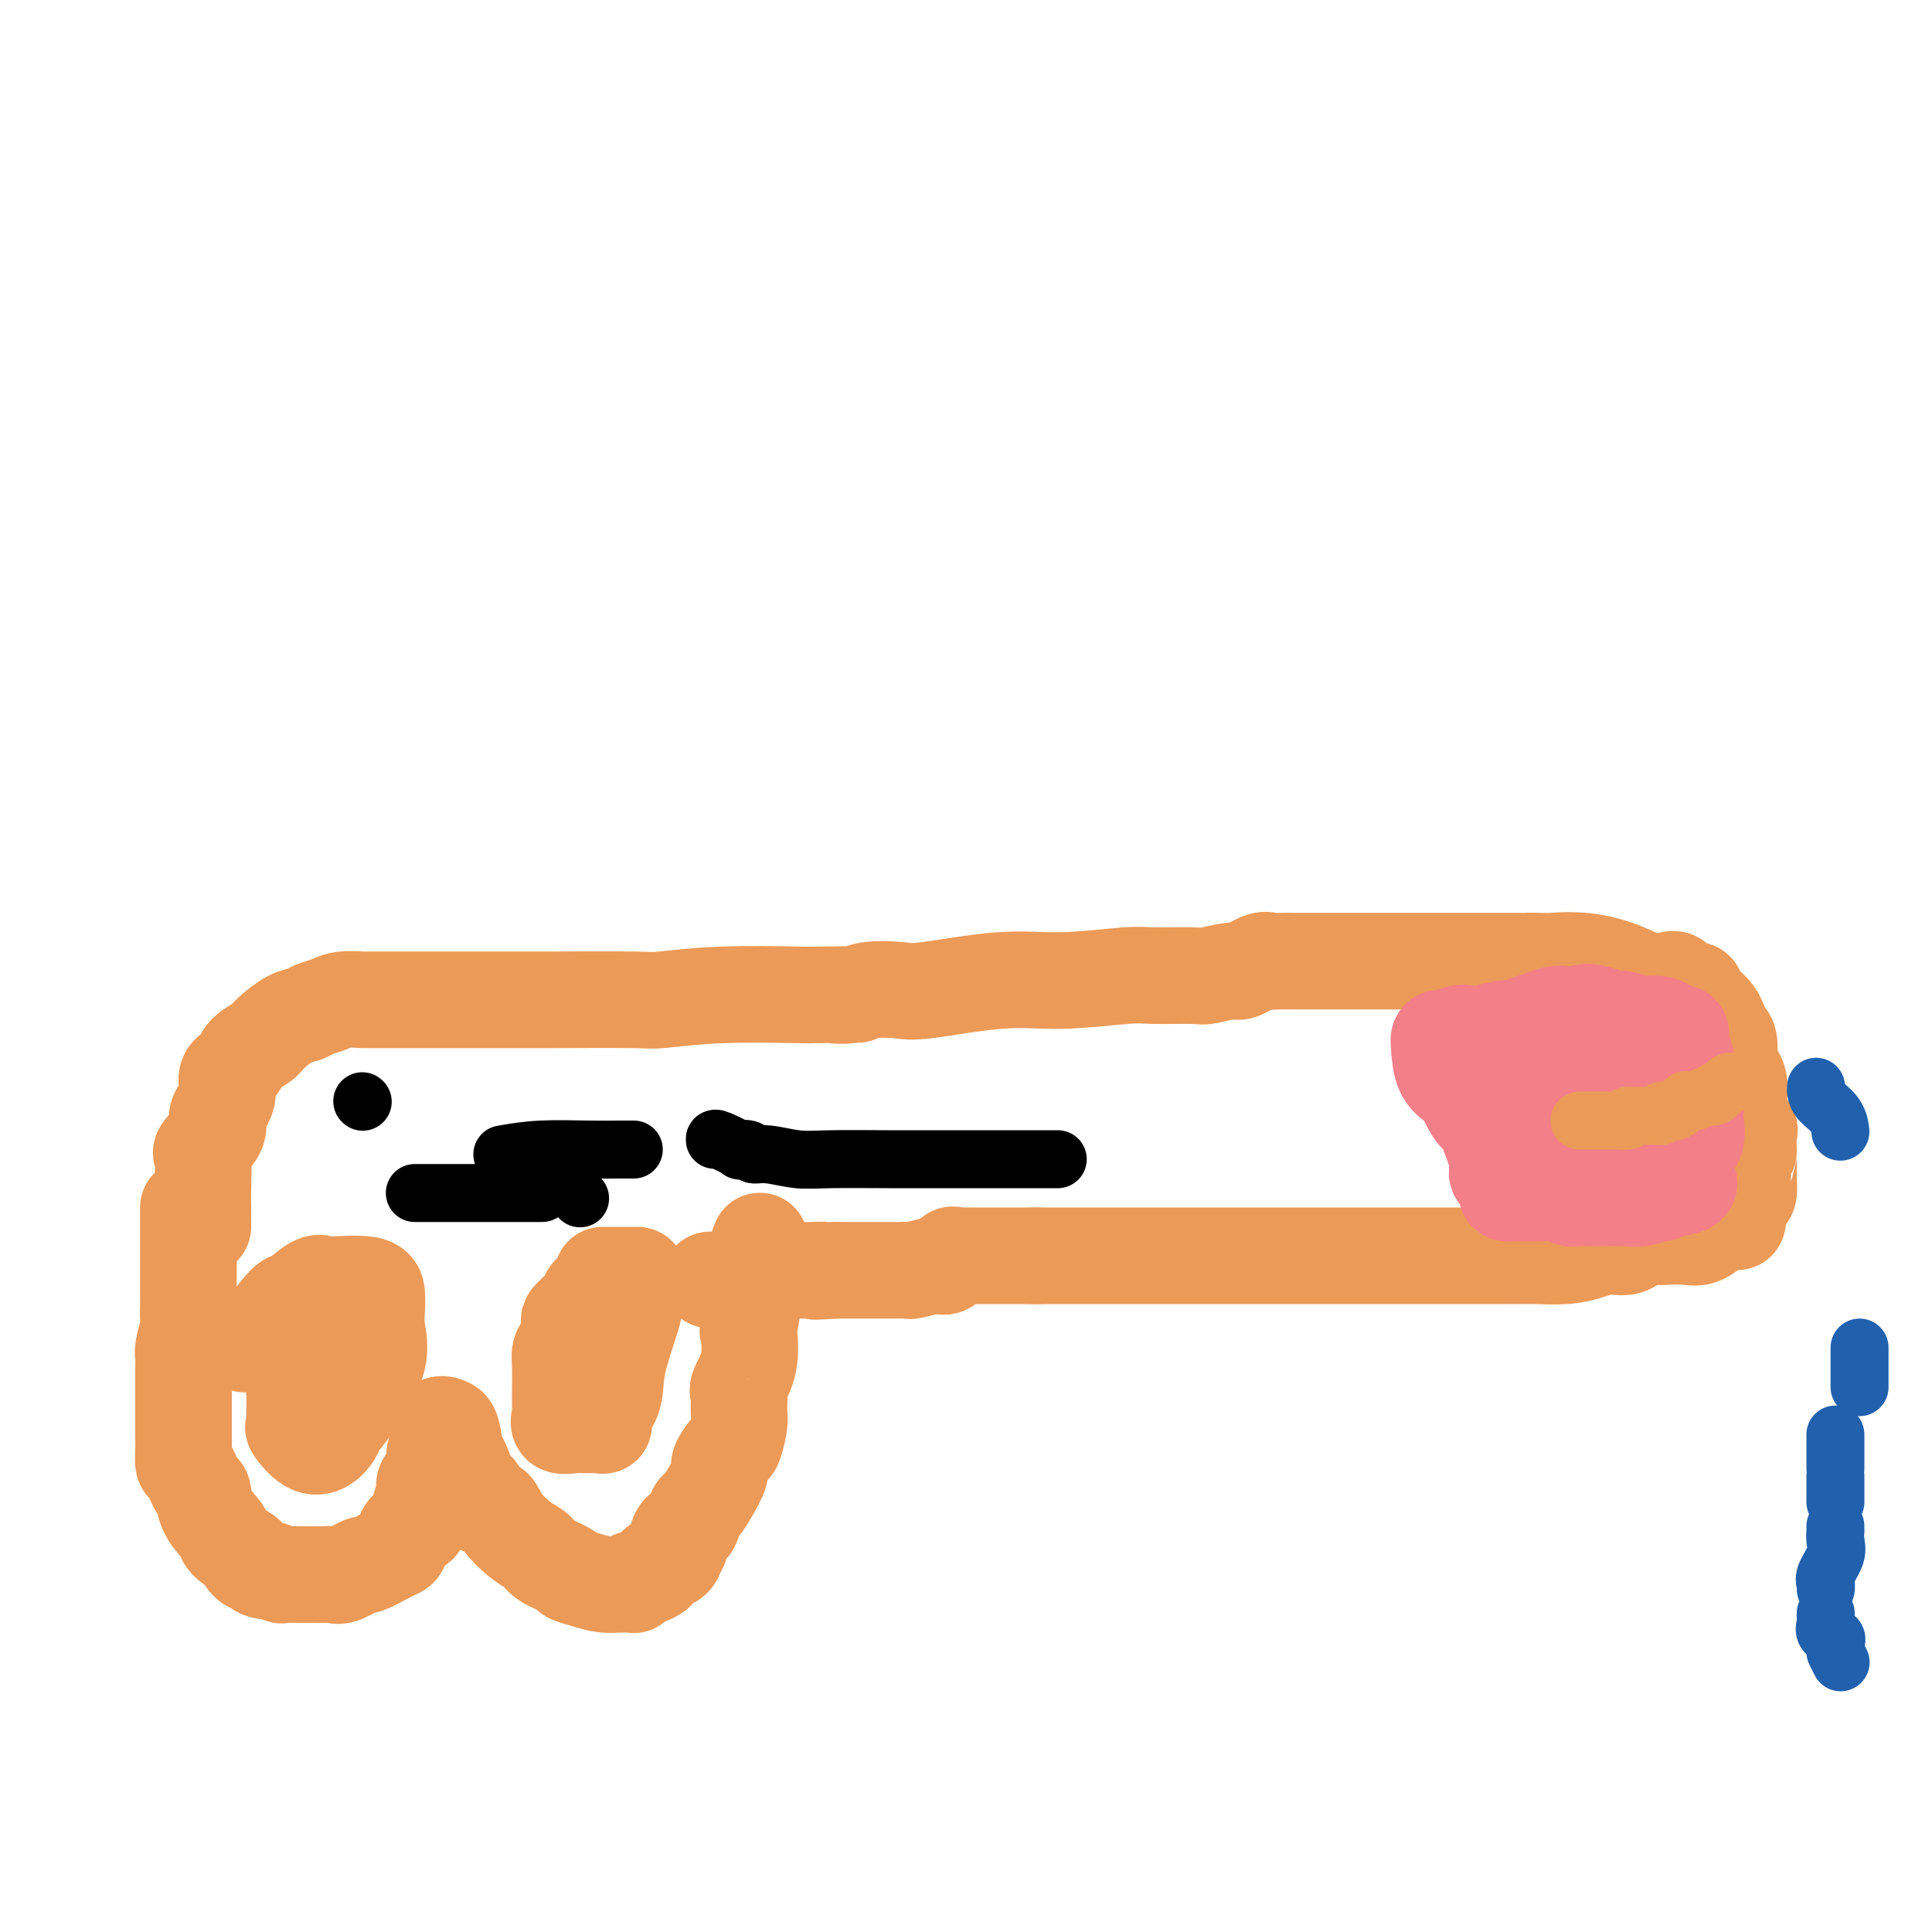 <svg viewBox='0 0 400 400' version='1.1' xmlns='http://www.w3.org/2000/svg' xmlns:xlink='http://www.w3.org/1999/xlink'><g fill='none' stroke='#EC9A57' stroke-width='20' stroke-linecap='round' stroke-linejoin='round'><path d='M39,250c0.000,0.401 0.000,0.803 0,1c-0.000,0.197 -0.000,0.191 0,1c0.000,0.809 0.000,2.434 0,4c-0.000,1.566 -0.000,3.075 0,4c0.000,0.925 0.000,1.268 0,2c-0.000,0.732 -0.000,1.852 0,3c0.000,1.148 0.001,2.322 0,3c-0.001,0.678 -0.004,0.860 0,1c0.004,0.140 0.015,0.236 0,1c-0.015,0.764 -0.057,2.194 0,3c0.057,0.806 0.211,0.988 0,2c-0.211,1.012 -0.789,2.854 -1,4c-0.211,1.146 -0.057,1.594 0,2c0.057,0.406 0.015,0.769 0,2c-0.015,1.231 -0.004,3.331 0,4c0.004,0.669 0.001,-0.092 0,0c-0.001,0.092 -0.000,1.038 0,2c0.000,0.962 -0.001,1.940 0,3c0.001,1.060 0.002,2.203 0,3c-0.002,0.797 -0.008,1.248 0,2c0.008,0.752 0.030,1.806 0,3c-0.030,1.194 -0.112,2.527 0,3c0.112,0.473 0.419,0.084 1,1c0.581,0.916 1.435,3.137 2,4c0.565,0.863 0.842,0.369 1,1c0.158,0.631 0.197,2.386 1,4c0.803,1.614 2.370,3.089 3,4c0.630,0.911 0.323,1.260 1,2c0.677,0.740 2.339,1.870 4,3'/><path d='M51,322c1.853,3.040 -0.013,1.140 0,1c0.013,-0.140 1.907,1.479 3,2c1.093,0.521 1.385,-0.057 2,0c0.615,0.057 1.554,0.747 2,1c0.446,0.253 0.399,0.067 1,0c0.601,-0.067 1.849,-0.016 3,0c1.151,0.016 2.204,-0.004 3,0c0.796,0.004 1.334,0.031 2,0c0.666,-0.031 1.460,-0.120 2,0c0.540,0.120 0.827,0.449 2,0c1.173,-0.449 3.232,-1.676 4,-2c0.768,-0.324 0.246,0.257 1,0c0.754,-0.257 2.783,-1.350 4,-2c1.217,-0.650 1.623,-0.855 2,-1c0.377,-0.145 0.727,-0.230 1,-1c0.273,-0.770 0.470,-2.227 1,-3c0.530,-0.773 1.394,-0.864 2,-1c0.606,-0.136 0.955,-0.318 1,-1c0.045,-0.682 -0.213,-1.863 0,-3c0.213,-1.137 0.898,-2.229 1,-3c0.102,-0.771 -0.379,-1.222 0,-2c0.379,-0.778 1.617,-1.883 2,-3c0.383,-1.117 -0.090,-2.248 0,-3c0.090,-0.752 0.742,-1.127 1,-2c0.258,-0.873 0.121,-2.244 0,-3c-0.121,-0.756 -0.225,-0.896 0,-1c0.225,-0.104 0.779,-0.173 1,0c0.221,0.173 0.111,0.586 0,1'/><path d='M92,296c1.261,-2.256 1.914,1.603 2,3c0.086,1.397 -0.394,0.333 0,1c0.394,0.667 1.663,3.066 2,4c0.337,0.934 -0.257,0.402 0,1c0.257,0.598 1.365,2.326 2,3c0.635,0.674 0.795,0.296 1,1c0.205,0.704 0.454,2.492 1,3c0.546,0.508 1.390,-0.265 2,0c0.610,0.265 0.987,1.566 2,3c1.013,1.434 2.662,3.000 4,4c1.338,1.000 2.367,1.434 3,2c0.633,0.566 0.872,1.266 2,2c1.128,0.734 3.147,1.503 4,2c0.853,0.497 0.542,0.722 1,1c0.458,0.278 1.685,0.610 3,1c1.315,0.390 2.716,0.838 4,1c1.284,0.162 2.449,0.040 3,0c0.551,-0.040 0.489,0.004 1,0c0.511,-0.004 1.597,-0.057 2,0c0.403,0.057 0.123,0.223 0,0c-0.123,-0.223 -0.088,-0.833 0,-1c0.088,-0.167 0.230,0.111 1,0c0.770,-0.111 2.168,-0.610 3,-1c0.832,-0.390 1.099,-0.672 1,-1c-0.099,-0.328 -0.565,-0.704 0,-1c0.565,-0.296 2.161,-0.513 3,-1c0.839,-0.487 0.919,-1.243 1,-2'/><path d='M140,321c1.401,-1.280 0.403,-0.981 0,-1c-0.403,-0.019 -0.211,-0.357 0,-1c0.211,-0.643 0.440,-1.591 1,-2c0.560,-0.409 1.450,-0.277 2,-1c0.550,-0.723 0.758,-2.300 1,-3c0.242,-0.700 0.516,-0.525 1,-1c0.484,-0.475 1.176,-1.602 2,-3c0.824,-1.398 1.780,-3.067 2,-4c0.220,-0.933 -0.295,-1.130 0,-2c0.295,-0.870 1.400,-2.411 2,-3c0.600,-0.589 0.695,-0.225 1,-1c0.305,-0.775 0.821,-2.690 1,-4c0.179,-1.310 0.020,-2.017 0,-3c-0.020,-0.983 0.099,-2.244 0,-3c-0.099,-0.756 -0.415,-1.008 0,-2c0.415,-0.992 1.560,-2.725 2,-5c0.440,-2.275 0.174,-5.092 0,-6c-0.174,-0.908 -0.257,0.094 0,-1c0.257,-1.094 0.853,-4.283 1,-6c0.147,-1.717 -0.157,-1.962 0,-2c0.157,-0.038 0.774,0.133 1,0c0.226,-0.133 0.061,-0.569 0,-1c-0.061,-0.431 -0.016,-0.858 0,-1c0.016,-0.142 0.004,0.000 0,-1c-0.004,-1.000 -0.001,-3.143 0,-4c0.001,-0.857 0.001,-0.429 0,0'/><path d='M157,260c0.619,-5.583 0.167,-2.042 0,-1c-0.167,1.042 -0.048,-0.417 0,-1c0.048,-0.583 0.024,-0.292 0,0'/><path d='M42,254c-0.002,-0.694 -0.004,-1.388 0,-2c0.004,-0.612 0.013,-1.144 0,-2c-0.013,-0.856 -0.048,-2.038 0,-4c0.048,-1.962 0.178,-4.705 0,-6c-0.178,-1.295 -0.666,-1.142 0,-2c0.666,-0.858 2.486,-2.729 3,-4c0.514,-1.271 -0.278,-1.944 0,-3c0.278,-1.056 1.626,-2.496 2,-4c0.374,-1.504 -0.225,-3.073 0,-4c0.225,-0.927 1.274,-1.211 2,-2c0.726,-0.789 1.129,-2.081 2,-3c0.871,-0.919 2.210,-1.465 3,-2c0.790,-0.535 1.030,-1.060 2,-2c0.970,-0.940 2.670,-2.294 4,-3c1.330,-0.706 2.291,-0.764 3,-1c0.709,-0.236 1.167,-0.652 2,-1c0.833,-0.348 2.041,-0.629 3,-1c0.959,-0.371 1.668,-0.831 3,-1c1.332,-0.169 3.288,-0.045 4,0c0.712,0.045 0.180,0.012 1,0c0.820,-0.012 2.992,-0.003 6,0c3.008,0.003 6.851,0.001 8,0c1.149,-0.001 -0.396,-0.001 1,0c1.396,0.001 5.732,0.001 9,0c3.268,-0.001 5.467,-0.004 7,0c1.533,0.004 2.400,0.015 7,0c4.600,-0.015 12.934,-0.056 17,0c4.066,0.056 3.864,0.207 6,0c2.136,-0.207 6.610,-0.774 12,-1c5.390,-0.226 11.695,-0.113 18,0'/><path d='M167,206c16.357,-0.170 9.251,-0.096 7,0c-2.251,0.096 0.354,0.214 2,0c1.646,-0.214 2.333,-0.760 4,-1c1.667,-0.240 4.312,-0.173 6,0c1.688,0.173 2.417,0.453 6,0c3.583,-0.453 10.018,-1.638 15,-2c4.982,-0.362 8.511,0.100 13,0c4.489,-0.100 9.939,-0.763 13,-1c3.061,-0.237 3.735,-0.047 6,0c2.265,0.047 6.123,-0.047 8,0c1.877,0.047 1.773,0.237 3,0c1.227,-0.237 3.784,-0.901 5,-1c1.216,-0.099 1.093,0.366 2,0c0.907,-0.366 2.846,-1.562 4,-2c1.154,-0.438 1.523,-0.117 2,0c0.477,0.117 1.064,0.031 2,0c0.936,-0.031 2.223,-0.008 3,0c0.777,0.008 1.046,0.002 2,0c0.954,-0.002 2.593,-0.001 4,0c1.407,0.001 2.581,0.000 4,0c1.419,-0.000 3.082,-0.000 4,0c0.918,0.000 1.092,0.000 2,0c0.908,-0.000 2.551,-0.000 4,0c1.449,0.000 2.706,0.000 4,0c1.294,-0.000 2.626,-0.000 4,0c1.374,0.000 2.791,0.000 4,0c1.209,-0.000 2.210,-0.000 3,0c0.790,0.000 1.369,0.000 2,0c0.631,-0.000 1.313,-0.000 2,0c0.687,0.000 1.380,0.000 2,0c0.620,-0.000 1.167,-0.000 2,0c0.833,0.000 1.952,0.000 3,0c1.048,-0.000 2.024,-0.000 3,0'/><path d='M317,199c9.544,0.024 5.404,0.084 5,0c-0.404,-0.084 2.928,-0.312 6,0c3.072,0.312 5.883,1.163 8,2c2.117,0.837 3.538,1.660 5,2c1.462,0.340 2.964,0.196 4,0c1.036,-0.196 1.606,-0.445 2,0c0.394,0.445 0.612,1.586 1,2c0.388,0.414 0.947,0.103 1,0c0.053,-0.103 -0.400,0.003 0,0c0.400,-0.003 1.651,-0.114 2,0c0.349,0.114 -0.205,0.454 0,1c0.205,0.546 1.169,1.299 2,2c0.831,0.701 1.528,1.350 2,2c0.472,0.650 0.718,1.301 1,2c0.282,0.699 0.601,1.446 1,2c0.399,0.554 0.878,0.914 1,2c0.122,1.086 -0.113,2.897 0,4c0.113,1.103 0.574,1.499 1,2c0.426,0.501 0.818,1.107 1,2c0.182,0.893 0.154,2.073 0,3c-0.154,0.927 -0.434,1.602 0,3c0.434,1.398 1.580,3.517 2,4c0.420,0.483 0.113,-0.672 0,0c-0.113,0.672 -0.030,3.172 0,4c0.030,0.828 0.009,-0.016 0,0c-0.009,0.016 -0.005,0.893 0,2c0.005,1.107 0.012,2.446 0,3c-0.012,0.554 -0.045,0.324 0,1c0.045,0.676 0.166,2.259 0,3c-0.166,0.741 -0.619,0.640 -1,1c-0.381,0.360 -0.691,1.180 -1,2'/><path d='M360,250c-0.127,4.499 -0.444,2.747 -1,2c-0.556,-0.747 -1.350,-0.487 -2,0c-0.650,0.487 -1.156,1.203 -2,2c-0.844,0.797 -2.025,1.676 -3,2c-0.975,0.324 -1.744,0.095 -3,0c-1.256,-0.095 -3.000,-0.054 -4,0c-1.000,0.054 -1.256,0.122 -2,0c-0.744,-0.122 -1.974,-0.435 -3,0c-1.026,0.435 -1.847,1.619 -3,2c-1.153,0.381 -2.638,-0.042 -4,0c-1.362,0.042 -2.600,0.547 -4,1c-1.400,0.453 -2.960,0.853 -5,1c-2.040,0.147 -4.559,0.039 -6,0c-1.441,-0.039 -1.803,-0.011 -3,0c-1.197,0.011 -3.229,0.003 -4,0c-0.771,-0.003 -0.280,-0.001 -1,0c-0.720,0.001 -2.650,0.000 -4,0c-1.350,-0.000 -2.118,-0.000 -3,0c-0.882,0.000 -1.876,0.000 -4,0c-2.124,-0.000 -5.378,-0.000 -8,0c-2.622,0.000 -4.611,0.000 -9,0c-4.389,-0.000 -11.177,-0.000 -16,0c-4.823,0.000 -7.681,0.000 -12,0c-4.319,-0.000 -10.099,-0.000 -16,0c-5.901,0.000 -11.924,0.000 -15,0c-3.076,-0.000 -3.206,-0.000 -4,0c-0.794,0.000 -2.252,0.000 -3,0c-0.748,-0.000 -0.785,-0.000 -1,0c-0.215,0.000 -0.607,0.000 -1,0'/><path d='M214,260c-17.188,-0.000 -5.158,-0.000 -1,0c4.158,0.000 0.443,0.000 -1,0c-1.443,-0.000 -0.615,-0.000 -1,0c-0.385,0.000 -1.982,0.000 -3,0c-1.018,-0.000 -1.455,-0.000 -2,0c-0.545,0.000 -1.196,0.001 -2,0c-0.804,-0.001 -1.760,-0.002 -2,0c-0.240,0.002 0.235,0.008 0,0c-0.235,-0.008 -1.179,-0.030 -2,0c-0.821,0.030 -1.517,0.114 -2,0c-0.483,-0.114 -0.752,-0.424 -1,0c-0.248,0.424 -0.473,1.581 -1,2c-0.527,0.419 -1.355,0.098 -2,0c-0.645,-0.098 -1.108,0.026 -1,0c0.108,-0.026 0.786,-0.203 0,0c-0.786,0.203 -3.036,0.786 -4,1c-0.964,0.214 -0.643,0.057 -1,0c-0.357,-0.057 -1.391,-0.015 -2,0c-0.609,0.015 -0.794,0.004 -1,0c-0.206,-0.004 -0.431,-0.001 -1,0c-0.569,0.001 -1.480,0.000 -2,0c-0.520,-0.000 -0.650,-0.000 -1,0c-0.350,0.000 -0.919,0.000 -1,0c-0.081,-0.000 0.325,-0.000 0,0c-0.325,0.000 -1.383,0.000 -2,0c-0.617,-0.000 -0.794,-0.000 -1,0c-0.206,0.000 -0.440,0.000 -1,0c-0.560,-0.000 -1.446,-0.000 -2,0c-0.554,0.000 -0.777,0.000 -1,0'/><path d='M173,263c-6.930,0.464 -3.755,0.124 -3,0c0.755,-0.124 -0.910,-0.033 -2,0c-1.090,0.033 -1.604,0.008 -2,0c-0.396,-0.008 -0.673,0.002 -1,0c-0.327,-0.002 -0.704,-0.014 -1,0c-0.296,0.014 -0.510,0.055 -1,0c-0.490,-0.055 -1.257,-0.207 -2,0c-0.743,0.207 -1.463,0.773 -2,1c-0.537,0.227 -0.890,0.113 -2,0c-1.110,-0.113 -2.977,-0.226 -4,0c-1.023,0.226 -1.202,0.793 -2,1c-0.798,0.207 -2.215,0.056 -3,0c-0.785,-0.056 -0.939,-0.016 -1,0c-0.061,0.016 -0.031,0.008 0,0'/><path d='M124,267c0.081,0.416 0.162,0.833 0,1c-0.162,0.167 -0.567,0.085 -1,0c-0.433,-0.085 -0.894,-0.173 -1,0c-0.106,0.173 0.144,0.607 0,1c-0.144,0.393 -0.682,0.746 -1,1c-0.318,0.254 -0.415,0.410 -1,1c-0.585,0.590 -1.659,1.616 -2,2c-0.341,0.384 0.052,0.128 0,1c-0.052,0.872 -0.550,2.872 -1,4c-0.450,1.128 -0.853,1.384 -1,2c-0.147,0.616 -0.039,1.592 0,3c0.039,1.408 0.008,3.246 0,4c-0.008,0.754 0.007,0.423 0,1c-0.007,0.577 -0.037,2.064 0,3c0.037,0.936 0.143,1.323 0,2c-0.143,0.677 -0.533,1.646 0,2c0.533,0.354 1.988,0.095 3,0c1.012,-0.095 1.582,-0.024 2,0c0.418,0.024 0.684,0.002 1,0c0.316,-0.002 0.680,0.017 1,0c0.320,-0.017 0.594,-0.070 1,0c0.406,0.070 0.943,0.265 1,0c0.057,-0.265 -0.366,-0.988 0,-2c0.366,-1.012 1.521,-2.312 2,-4c0.479,-1.688 0.283,-3.762 1,-7c0.717,-3.238 2.348,-7.639 3,-10c0.652,-2.361 0.326,-2.680 0,-3'/><path d='M131,269c1.192,-5.155 1.173,-5.041 1,-5c-0.173,0.041 -0.499,0.011 -1,0c-0.501,-0.011 -1.179,-0.003 -2,0c-0.821,0.003 -1.787,0.001 -2,0c-0.213,-0.001 0.327,-0.000 0,0c-0.327,0.000 -1.522,0.000 -2,0c-0.478,-0.000 -0.239,-0.000 0,0'/><path d='M65,270c-0.055,0.844 -0.109,1.688 0,2c0.109,0.312 0.383,0.091 0,1c-0.383,0.909 -1.423,2.947 -2,4c-0.577,1.053 -0.691,1.121 -1,3c-0.309,1.879 -0.814,5.568 -1,7c-0.186,1.432 -0.052,0.605 0,1c0.052,0.395 0.023,2.012 0,3c-0.023,0.988 -0.039,1.349 0,2c0.039,0.651 0.133,1.594 0,2c-0.133,0.406 -0.492,0.275 0,1c0.492,0.725 1.837,2.306 3,3c1.163,0.694 2.145,0.502 3,0c0.855,-0.502 1.584,-1.313 2,-2c0.416,-0.687 0.518,-1.251 1,-2c0.482,-0.749 1.345,-1.685 3,-4c1.655,-2.315 4.103,-6.011 5,-9c0.897,-2.989 0.244,-5.270 0,-7c-0.244,-1.730 -0.078,-2.908 0,-4c0.078,-1.092 0.070,-2.100 0,-3c-0.070,-0.900 -0.201,-1.694 -2,-2c-1.799,-0.306 -5.266,-0.125 -7,0c-1.734,0.125 -1.733,0.196 -2,0c-0.267,-0.196 -0.801,-0.657 -2,0c-1.199,0.657 -3.065,2.432 -4,3c-0.935,0.568 -0.941,-0.072 -2,1c-1.059,1.072 -3.170,3.854 -4,5c-0.830,1.146 -0.377,0.655 -1,1c-0.623,0.345 -2.321,1.527 -3,2c-0.679,0.473 -0.340,0.236 0,0'/></g>
<g fill='none' stroke='#F37F89' stroke-width='20' stroke-linecap='round' stroke-linejoin='round'><path d='M304,216c0.024,0.290 0.048,0.580 0,1c-0.048,0.420 -0.169,0.970 0,2c0.169,1.030 0.627,2.541 1,4c0.373,1.459 0.659,2.868 1,4c0.341,1.132 0.736,1.987 1,3c0.264,1.013 0.395,2.182 1,4c0.605,1.818 1.683,4.283 2,6c0.317,1.717 -0.126,2.684 0,3c0.126,0.316 0.822,-0.021 1,0c0.178,0.021 -0.163,0.398 0,1c0.163,0.602 0.829,1.430 1,2c0.171,0.570 -0.155,0.884 0,1c0.155,0.116 0.790,0.035 1,0c0.210,-0.035 -0.006,-0.023 1,0c1.006,0.023 3.233,0.059 5,0c1.767,-0.059 3.074,-0.212 4,0c0.926,0.212 1.472,0.790 2,1c0.528,0.210 1.038,0.052 2,0c0.962,-0.052 2.376,0.001 4,0c1.624,-0.001 3.459,-0.057 5,0c1.541,0.057 2.790,0.225 4,0c1.210,-0.225 2.382,-0.845 3,-1c0.618,-0.155 0.681,0.154 1,0c0.319,-0.154 0.894,-0.772 1,-1c0.106,-0.228 -0.255,-0.065 0,0c0.255,0.065 1.128,0.033 2,0'/><path d='M347,246c5.369,-0.668 1.293,-2.340 0,-3c-1.293,-0.660 0.197,-0.310 1,0c0.803,0.310 0.919,0.581 1,0c0.081,-0.581 0.127,-2.012 0,-3c-0.127,-0.988 -0.426,-1.533 0,-2c0.426,-0.467 1.578,-0.856 2,-2c0.422,-1.144 0.115,-3.041 0,-4c-0.115,-0.959 -0.038,-0.978 0,-2c0.038,-1.022 0.039,-3.048 0,-4c-0.039,-0.952 -0.116,-0.832 0,-1c0.116,-0.168 0.424,-0.624 0,-1c-0.424,-0.376 -1.582,-0.670 -2,-1c-0.418,-0.330 -0.098,-0.695 0,-1c0.098,-0.305 -0.028,-0.551 0,-1c0.028,-0.449 0.210,-1.100 0,-2c-0.210,-0.900 -0.812,-2.048 -1,-3c-0.188,-0.952 0.037,-1.709 0,-2c-0.037,-0.291 -0.334,-0.115 -1,0c-0.666,0.115 -1.699,0.171 -2,0c-0.301,-0.171 0.129,-0.567 0,-1c-0.129,-0.433 -0.819,-0.903 -2,-1c-1.181,-0.097 -2.853,0.180 -4,0c-1.147,-0.180 -1.770,-0.818 -3,-1c-1.230,-0.182 -3.066,0.091 -4,0c-0.934,-0.091 -0.967,-0.545 -1,-1'/><path d='M331,210c-3.278,-0.928 -2.975,-0.250 -3,0c-0.025,0.250 -0.380,0.070 -1,0c-0.620,-0.070 -1.506,-0.030 -2,0c-0.494,0.030 -0.598,0.051 -1,0c-0.402,-0.051 -1.103,-0.172 -2,0c-0.897,0.172 -1.990,0.638 -3,1c-1.010,0.362 -1.937,0.619 -3,1c-1.063,0.381 -2.262,0.886 -3,1c-0.738,0.114 -1.014,-0.162 -2,0c-0.986,0.162 -2.680,0.761 -4,1c-1.320,0.239 -2.265,0.117 -3,0c-0.735,-0.117 -1.258,-0.228 -2,0c-0.742,0.228 -1.702,0.796 -2,1c-0.298,0.204 0.065,0.043 0,0c-0.065,-0.043 -0.558,0.032 -1,0c-0.442,-0.032 -0.834,-0.172 -1,0c-0.166,0.172 -0.106,0.656 0,2c0.106,1.344 0.257,3.549 1,5c0.743,1.451 2.079,2.147 3,3c0.921,0.853 1.426,1.861 2,3c0.574,1.139 1.216,2.408 2,3c0.784,0.592 1.711,0.505 2,1c0.289,0.495 -0.060,1.570 0,2c0.060,0.430 0.530,0.215 1,0'/><path d='M309,234c1.985,2.627 1.449,0.694 2,0c0.551,-0.694 2.189,-0.147 3,0c0.811,0.147 0.795,-0.104 1,0c0.205,0.104 0.632,0.564 1,1c0.368,0.436 0.676,0.848 1,1c0.324,0.152 0.662,0.046 1,0c0.338,-0.046 0.674,-0.031 1,0c0.326,0.031 0.641,0.077 1,0c0.359,-0.077 0.761,-0.277 1,-1c0.239,-0.723 0.316,-1.969 1,-3c0.684,-1.031 1.975,-1.845 3,-2c1.025,-0.155 1.785,0.351 2,0c0.215,-0.351 -0.113,-1.557 0,-2c0.113,-0.443 0.668,-0.122 1,0c0.332,0.122 0.440,0.044 1,0c0.560,-0.044 1.572,-0.053 2,0c0.428,0.053 0.272,0.168 1,0c0.728,-0.168 2.339,-0.620 3,-1c0.661,-0.380 0.373,-0.687 1,-1c0.627,-0.313 2.168,-0.630 3,-1c0.832,-0.370 0.955,-0.792 1,-1c0.045,-0.208 0.013,-0.202 0,0c-0.013,0.202 -0.006,0.601 0,1'/><path d='M340,225c1.886,0.153 0.101,2.034 -1,3c-1.101,0.966 -1.517,1.015 -2,2c-0.483,0.985 -1.032,2.905 -2,4c-0.968,1.095 -2.354,1.364 -3,2c-0.646,0.636 -0.551,1.637 -1,2c-0.449,0.363 -1.442,0.087 -2,0c-0.558,-0.087 -0.680,0.015 -1,0c-0.320,-0.015 -0.838,-0.146 -1,0c-0.162,0.146 0.032,0.567 0,0c-0.032,-0.567 -0.289,-2.124 0,-3c0.289,-0.876 1.125,-1.071 2,-1c0.875,0.071 1.790,0.408 3,0c1.210,-0.408 2.717,-1.562 4,-2c1.283,-0.438 2.344,-0.158 3,0c0.656,0.158 0.908,0.196 1,0c0.092,-0.196 0.022,-0.627 0,-1c-0.022,-0.373 0.002,-0.688 0,-1c-0.002,-0.312 -0.032,-0.620 -1,-2c-0.968,-1.380 -2.876,-3.833 -4,-5c-1.124,-1.167 -1.464,-1.048 -2,-1c-0.536,0.048 -1.268,0.024 -2,0'/><path d='M331,222c-2.059,-1.560 -3.206,-0.461 -4,0c-0.794,0.461 -1.236,0.284 -2,0c-0.764,-0.284 -1.850,-0.675 -3,0c-1.150,0.675 -2.364,2.416 -3,3c-0.636,0.584 -0.696,0.013 -1,0c-0.304,-0.013 -0.854,0.534 -1,1c-0.146,0.466 0.111,0.850 0,1c-0.111,0.150 -0.591,0.065 -1,0c-0.409,-0.065 -0.749,-0.110 -1,0c-0.251,0.110 -0.414,0.376 -1,1c-0.586,0.624 -1.596,1.607 -2,2c-0.404,0.393 -0.202,0.197 0,0'/></g>
<g fill='none' stroke='#EC9A57' stroke-width='12' stroke-linecap='round' stroke-linejoin='round'><path d='M360,224c-0.753,-0.081 -1.507,-0.161 -2,0c-0.493,0.161 -0.727,0.564 -1,1c-0.273,0.436 -0.586,0.905 -1,1c-0.414,0.095 -0.928,-0.184 -1,0c-0.072,0.184 0.297,0.832 0,1c-0.297,0.168 -1.262,-0.144 -2,0c-0.738,0.144 -1.249,0.742 -2,1c-0.751,0.258 -1.741,0.174 -2,0c-0.259,-0.174 0.214,-0.440 0,0c-0.214,0.440 -1.115,1.586 -2,2c-0.885,0.414 -1.756,0.097 -2,0c-0.244,-0.097 0.138,0.027 0,0c-0.138,-0.027 -0.797,-0.203 -1,0c-0.203,0.203 0.048,0.787 0,1c-0.048,0.213 -0.397,0.057 -1,0c-0.603,-0.057 -1.461,-0.015 -2,0c-0.539,0.015 -0.761,0.004 -1,0c-0.239,-0.004 -0.497,-0.001 -1,0c-0.503,0.001 -1.252,0.001 -2,0'/><path d='M337,231c-3.485,1.309 -0.698,1.083 0,1c0.698,-0.083 -0.693,-0.022 -1,0c-0.307,0.022 0.470,0.006 0,0c-0.470,-0.006 -2.185,-0.002 -3,0c-0.815,0.002 -0.729,0.000 -1,0c-0.271,-0.000 -0.899,-0.000 -1,0c-0.101,0.000 0.327,0.000 0,0c-0.327,-0.000 -1.407,-0.000 -2,0c-0.593,0.000 -0.698,0.000 -1,0c-0.302,-0.000 -0.801,-0.000 -1,0c-0.199,0.000 -0.100,0.000 0,0'/></g>
<g fill='none' stroke='#2160AD' stroke-width='12' stroke-linecap='round' stroke-linejoin='round'><path d='M376,225c-0.030,0.263 -0.061,0.526 0,1c0.061,0.474 0.212,1.158 1,2c0.788,0.842 2.212,1.842 3,3c0.788,1.158 0.939,2.474 1,3c0.061,0.526 0.030,0.263 0,0'/><path d='M385,279c0.000,0.334 0.000,0.667 0,1c0.000,0.333 0.000,0.665 0,1c0.000,0.335 0.000,0.671 0,1c0.000,0.329 0.000,0.649 0,1c0.000,0.351 0.000,0.733 0,1c0.000,0.267 0.000,0.418 0,1c0.000,0.582 0.000,1.595 0,2c0.000,0.405 0.000,0.203 0,0'/><path d='M380,297c0.000,0.959 0.000,1.917 0,3c0.000,1.083 0.000,2.289 0,3c0.000,0.711 0.000,0.926 0,1c0.000,0.074 0.000,0.006 0,0c0.000,-0.006 0.000,0.050 0,1c0.000,0.950 0.000,2.794 0,4c0.000,1.206 0.000,1.773 0,2c0.000,0.227 0.000,0.113 0,0'/><path d='M380,316c-0.004,0.467 -0.009,0.933 0,1c0.009,0.067 0.030,-0.267 0,0c-0.030,0.267 -0.113,1.133 0,2c0.113,0.867 0.423,1.735 0,3c-0.423,1.265 -1.577,2.927 -2,4c-0.423,1.073 -0.114,1.558 0,2c0.114,0.442 0.033,0.841 0,1c-0.033,0.159 -0.016,0.080 0,0'/><path d='M378,334c-0.016,0.364 -0.032,0.728 0,1c0.032,0.272 0.114,0.451 0,1c-0.114,0.549 -0.422,1.467 0,2c0.422,0.533 1.575,0.682 2,1c0.425,0.318 0.121,0.805 0,1c-0.121,0.195 -0.061,0.097 0,0'/><path d='M380,342c0.417,0.833 0.833,1.667 1,2c0.167,0.333 0.083,0.167 0,0'/></g>
<g fill='none' stroke='#000000' stroke-width='12' stroke-linecap='round' stroke-linejoin='round'><path d='M86,247c-0.188,0.000 -0.376,0.000 1,0c1.376,0.000 4.317,-0.000 9,0c4.683,0.000 11.107,0.000 14,0c2.893,0.000 2.255,0.000 2,0c-0.255,-0.000 -0.128,0.000 0,0'/><path d='M120,248c0.000,0.000 0.100,0.100 0.1,0.1'/><path d='M75,228c0.000,0.000 0.100,0.100 0.1,0.1'/><path d='M104,239c2.427,-0.423 4.854,-0.845 8,-1c3.146,-0.155 7.012,-0.041 10,0c2.988,0.041 5.100,0.011 6,0c0.900,-0.011 0.588,-0.003 1,0c0.412,0.003 1.546,0.001 2,0c0.454,-0.001 0.227,-0.000 0,0'/><path d='M148,236c-0.045,-0.224 -0.091,-0.448 1,0c1.091,0.448 3.318,1.569 4,2c0.682,0.431 -0.181,0.172 0,0c0.181,-0.172 1.405,-0.256 2,0c0.595,0.256 0.560,0.853 1,1c0.440,0.147 1.356,-0.157 3,0c1.644,0.157 4.017,0.774 6,1c1.983,0.226 3.578,0.061 7,0c3.422,-0.061 8.672,-0.016 12,0c3.328,0.016 4.734,0.004 9,0c4.266,-0.004 11.391,-0.001 16,0c4.609,0.001 6.702,0.000 8,0c1.298,-0.000 1.799,-0.000 2,0c0.201,0.000 0.100,0.000 0,0'/></g>
</svg>